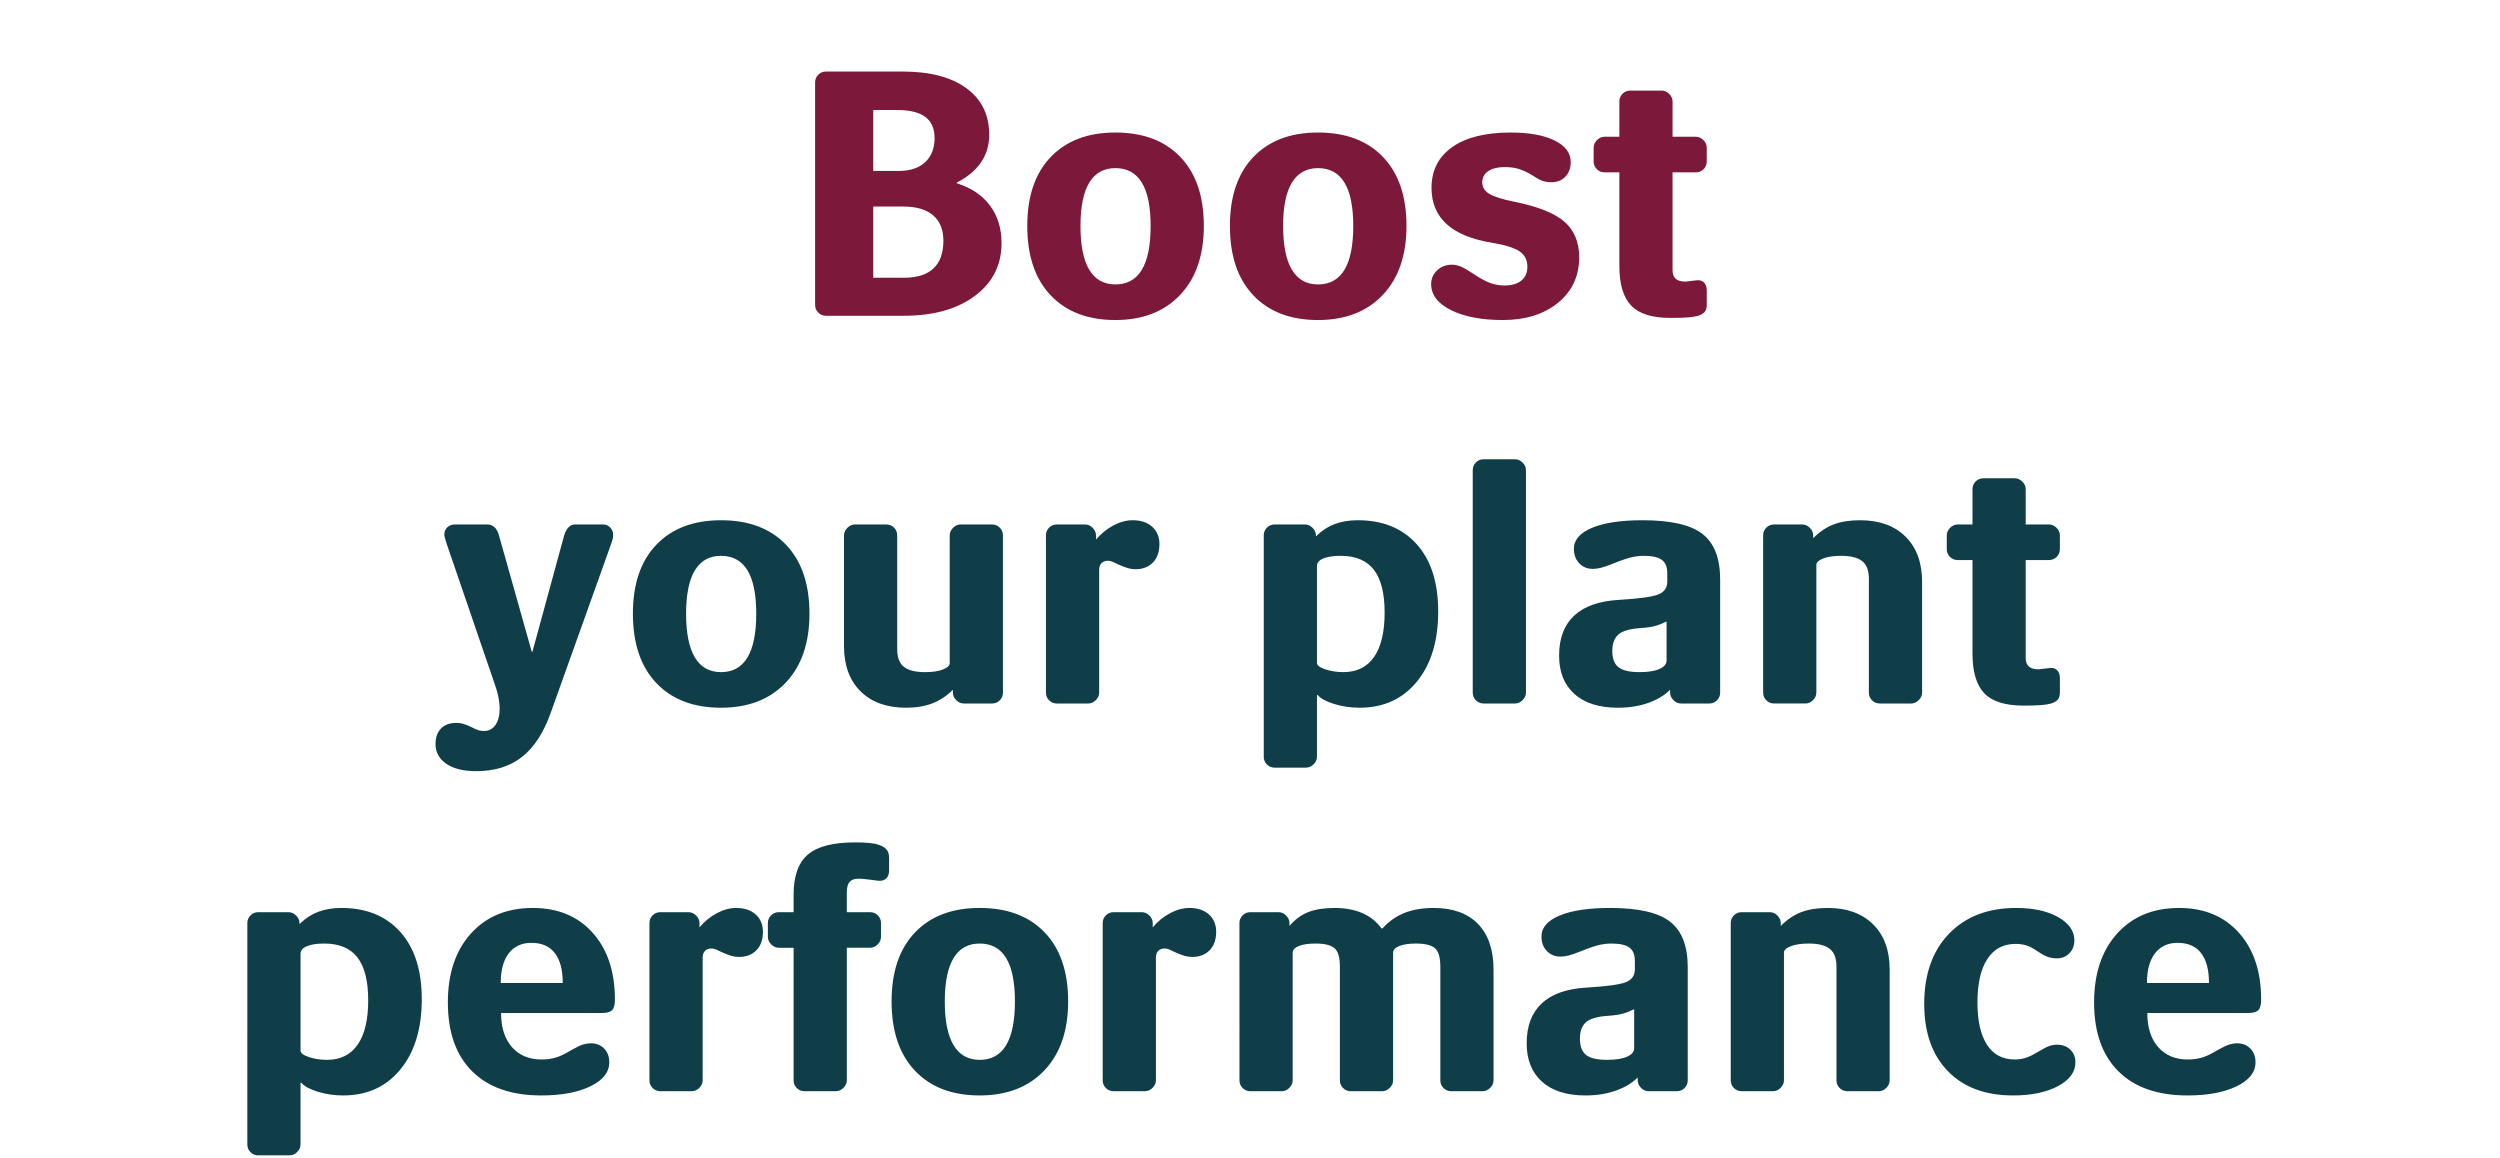 <svg width="205.046" height="95" viewBox="0 0 205.046 95" xmlns="http://www.w3.org/2000/svg"><path d="M82.144 19.945q0 2.689-2.182 4.322-2.183 1.633-5.854 1.633H67.75q-.376 0-.636-.26t-.26-.636V6.764q0-.376.26-.636t.636-.26h6.273q3.382 0 5.246 1.373 1.865 1.373 1.865 3.801 0 1.301-.68 2.284-.679.983-1.98 1.648v.057q1.763.55 2.717 1.821.954 1.272.954 3.093zM74.08 16.94h-2.458v5.84h2.515q1.62 0 2.428-.767.81-.766.81-2.269 0-1.359-.838-2.081-.839-.723-2.457-.723zm-.52-7.92h-1.938v5h2.082q1.416 0 2.182-.722.766-.723.766-1.966 0-1.185-.766-1.748-.766-.564-2.327-.564zm25.176 9.51q0 3.613-1.95 5.666-1.952 2.052-5.305 2.052-3.382 0-5.304-2.024-1.923-2.023-1.923-5.694 0-3.642 1.923-5.651 1.922-2.01 5.304-2.01 3.41 0 5.333 2.01 1.922 2.009 1.922 5.651zm-10.117 0q0 2.4.723 3.599.723 1.2 2.139 1.2 1.445 0 2.168-1.2.723-1.2.723-3.599 0-2.37-.723-3.555-.723-1.186-2.168-1.186-1.416 0-2.14 1.186-.722 1.185-.722 3.555zm26.738 0q0 3.613-1.95 5.666-1.952 2.052-5.305 2.052-3.382 0-5.304-2.024-1.923-2.023-1.923-5.694 0-3.642 1.923-5.651 1.922-2.01 5.304-2.01 3.41 0 5.333 2.01 1.922 2.009 1.922 5.651zm-10.117 0q0 2.4.723 3.599.722 1.2 2.139 1.2 1.445 0 2.168-1.2.722-1.2.722-3.599 0-2.37-.722-3.555-.723-1.186-2.168-1.186-1.417 0-2.14 1.186-.722 1.185-.722 3.555zm18.182-4.827q-.867 0-1.359.332-.49.332-.49.91 0 .608.577.955.578.346 1.995.635 2.92.579 4.148 1.634 1.228 1.055 1.228 2.934 0 2.312-1.734 3.728-1.734 1.417-4.538 1.417-2.602 0-4.235-.81-1.633-.809-1.633-2.139 0-.664.491-1.127.492-.462 1.214-.462.347 0 .708.144.362.145 1.055.607.868.578 1.417.766.549.188 1.127.188.896 0 1.388-.405.491-.404.491-1.127 0-.838-.65-1.272-.65-.433-2.212-.694-2.514-.404-3.757-1.532-1.243-1.127-1.243-2.977 0-2.139 1.69-3.339 1.692-1.2 4.813-1.2 2.255 0 3.585.651 1.33.65 1.33 1.778 0 .723-.434 1.185-.434.463-1.156.463-.376 0-.694-.102-.318-.1-.838-.448-.665-.404-1.171-.549-.506-.144-1.113-.144zm15.84 9.278q.347 0 .535.232.188.231.188.607v1.185q0 .376-.173.578-.174.202-.55.318-.288.087-.794.13-.506.043-1.46.043-2.255 0-3.223-1.011-.968-1.012-.968-3.267v-7.66h-1.215q-.375 0-.635-.26t-.26-.636v-1.127q0-.347.274-.622.275-.274.621-.274h1.215v-2.89q0-.377.26-.637t.636-.26h2.572q.347 0 .622.275.274.274.274.621v2.89h1.908q.347 0 .622.275.274.275.274.622v1.127q0 .376-.26.636t-.636.26h-1.908v8.036q0 .463.26.694.26.231.781.231.058 0 .159-.014.101-.015.361-.044.26-.029.362-.043.1-.015.159-.015z" fill="#7c1839"/><path d="M40.924 43.912l2.689 9.539h.057l2.602-9.54q.116-.404.347-.65.231-.245.549-.245h2.284q.346 0 .592.245.246.246.246.622 0 .144-.03.289-.028.145-.144.462l-4.943 13.818q-.867 2.457-2.355 3.627-1.489 1.171-3.744 1.171-1.59 0-2.471-.607-.882-.607-.882-1.619 0-.81.448-1.272.448-.462 1.258-.462.289 0 .549.072.26.072.694.275.375.202.592.26.217.058.42.058.606 0 .953-.492.347-.491.347-1.358 0-.405-.101-.925t-.304-1.07l-3.989-11.649q-.086-.289-.115-.405-.03-.115-.03-.202 0-.376.247-.607.245-.231.621-.231h2.66q.346 0 .592.231t.361.665zm25.467 6.417q0 3.613-1.952 5.666-1.95 2.052-5.304 2.052-3.382 0-5.304-2.024Q51.909 54 51.909 50.33q0-3.642 1.922-5.651 1.922-2.01 5.304-2.01 3.411 0 5.333 2.01 1.923 2.009 1.923 5.651zm-10.118 0q0 2.4.723 3.599.723 1.2 2.14 1.2 1.444 0 2.167-1.2.723-1.2.723-3.599 0-2.37-.723-3.555-.723-1.186-2.168-1.186-1.416 0-2.139 1.186-.723 1.185-.723 3.555zm25.09 7.371h-2.312q-.347 0-.621-.275-.275-.274-.275-.621v-.231q-.751.751-1.676 1.113-.925.36-2.168.36-2.37 0-3.73-1.343-1.358-1.344-1.358-3.715v-9.076q0-.347.275-.622.275-.274.621-.274h2.573q.376 0 .636.26t.26.636v9.336q0 1.012.55 1.446.549.433 1.734.433.896 0 1.46-.216.563-.217.563-.535V43.912q0-.347.275-.622.274-.274.621-.274h2.573q.376 0 .636.26t.26.636v12.892q0 .376-.26.636t-.636.26zm7.892 0h-2.572q-.376 0-.636-.26t-.26-.636V43.912q0-.376.26-.636t.636-.26h2.312q.347 0 .621.274.275.275.275.622v.347q.607-.723 1.416-1.157.81-.433 1.59-.433 1.012 0 1.605.535.592.534.592 1.43 0 .954-.535 1.504-.534.549-1.43.549-.318 0-.622-.087-.303-.087-.824-.318-.347-.173-.506-.231-.159-.058-.303-.058-.347 0-.535.202-.188.203-.188.55v10.059q0 .347-.274.621-.275.275-.622.275zm20.697-12.112q-.896 0-1.417.217-.52.217-.52.622v7.949q0 .289.68.52.679.231 1.488.231 1.648 0 2.515-1.243.867-1.243.867-3.642 0-2.37-.882-3.512-.881-1.142-2.731-1.142zm-2.833 17.373h-2.573q-.375 0-.635-.26t-.26-.636V43.912q0-.376.26-.636t.635-.26h2.486q.347 0 .622.274.274.275.274.622v.058h.03q.664-.665 1.502-.983.839-.318 1.908-.318 3.064 0 4.828 1.965 1.763 1.966 1.763 5.522 0 3.613-1.749 5.752t-4.697 2.139q-1.099 0-2.081-.304-.983-.303-1.359-.737h-.058v5.059q0 .347-.274.621-.275.275-.622.275zM124.26 57.7h-2.572q-.376 0-.636-.26t-.26-.636v-18.24q0-.376.26-.636t.636-.26h2.572q.347 0 .622.275.274.274.274.621v18.24q0 .347-.274.621-.275.275-.622.275zm10.204-2.573q1.07 0 1.648-.26.578-.26.578-.694v-3.18h-.058q-.376.203-.824.333-.448.13-1.228.188-1.359.087-1.85.535-.492.448-.492 1.344 0 .925.506 1.33.506.404 1.72.404zm5.724 2.573h-2.313q-.347 0-.621-.275-.275-.274-.275-.621v-.231q-.694.693-1.807 1.084-1.113.39-2.471.39-2.313 0-3.57-1.127-1.257-1.128-1.257-3.151 0-2.11 1.228-3.267 1.229-1.156 3.657-1.3 2.457-.145 3.223-.434.766-.289.766-1.07v-.693q0-.752-.448-1.084-.448-.333-1.489-.333-.462 0-.983.116-.52.116-1.445.491-.723.29-1.084.376-.361.087-.65.087-.694 0-1.128-.463-.433-.462-.433-1.185 0-1.098 1.488-1.72 1.489-.621 4.148-.621 3.47 0 4.914 1.127 1.446 1.128 1.446 3.73v9.278q0 .376-.26.636t-.636.26zm16.563 0h-2.573q-.376 0-.636-.26t-.26-.636v-9.337q0-1.011-.55-1.445-.548-.434-1.734-.434-.896 0-1.46.217-.563.217-.563.535v10.464q0 .347-.275.621-.274.275-.621.275h-2.573q-.376 0-.636-.26t-.26-.636V43.912q0-.376.26-.636t.636-.26h2.313q.347 0 .621.274.275.275.275.622v.231q.81-.81 1.705-1.142.896-.332 2.14-.332 2.37 0 3.728 1.344 1.359 1.344 1.359 3.714v9.077q0 .347-.275.621-.274.275-.621.275zm11.475-2.92q.347 0 .535.232.188.231.188.607v1.185q0 .376-.173.578-.174.202-.55.318-.289.087-.795.13-.505.043-1.46.043-2.254 0-3.222-1.011-.969-1.012-.969-3.267v-7.66h-1.214q-.375 0-.636-.26-.26-.26-.26-.636v-1.127q0-.347.275-.622.274-.274.621-.274h1.214v-2.89q0-.377.26-.637t.636-.26h2.573q.347 0 .622.275.274.274.274.621v2.89h1.908q.347 0 .621.275.275.275.275.622v1.127q0 .376-.26.636t-.636.26h-1.908v8.036q0 .463.26.694.26.231.78.231.059 0 .16-.014.1-.015.361-.044.26-.029.361-.043.102-.015.16-.015zM26.587 77.388q-.896 0-1.416.217-.52.217-.52.622v7.949q0 .289.679.52.679.231 1.488.231 1.648 0 2.515-1.243.867-1.243.867-3.642 0-2.37-.881-3.512-.882-1.142-2.732-1.142zm-2.833 17.373h-2.573q-.375 0-.635-.26t-.26-.636V75.712q0-.376.26-.636t.635-.26h2.486q.347 0 .622.274.274.275.274.622v.058h.03q.664-.665 1.503-.983.838-.318 1.907-.318 3.064 0 4.828 1.965 1.763 1.966 1.763 5.522 0 3.613-1.749 5.752t-4.697 2.139q-1.099 0-2.081-.304-.983-.303-1.359-.737h-.058v5.059q0 .347-.274.621-.275.275-.622.275zm19.83-17.43q-1.185 0-1.85.852-.665.853-.665 2.443h5.087q0-1.619-.65-2.457-.65-.838-1.922-.838zm.838 9.567q.578 0 1.113-.144.535-.145 1.344-.636.607-.347.94-.448.332-.101.65-.101.665 0 1.084.433.419.434.419 1.128 0 1.214-1.547 1.965-1.546.752-4.032.752-3.671 0-5.666-1.98-1.994-1.98-1.994-5.651 0-3.556 1.893-5.651 1.894-2.096 5.073-2.096 3.093 0 4.914 2.038 1.821 2.038 1.821 5.477 0 .636-.23.868-.232.23-.81.23h-8.296q0 1.793.896 2.805.896 1.011 2.428 1.011zM56.736 89.5h-2.573q-.376 0-.636-.26t-.26-.636V75.712q0-.376.26-.636t.636-.26h2.313q.347 0 .621.274.275.275.275.622v.347q.607-.723 1.416-1.157.81-.433 1.59-.433 1.012 0 1.604.535.593.534.593 1.43 0 .954-.535 1.504-.535.549-1.43.549-.319 0-.622-.087-.304-.087-.824-.318-.347-.173-.506-.231-.159-.058-.303-.058-.347 0-.535.202-.188.203-.188.55v10.059q0 .347-.275.621-.274.275-.621.275zm11.822 0h-2.572q-.376 0-.636-.26t-.26-.636V77.735h-1.214q-.347 0-.622-.274-.274-.275-.274-.622v-1.127q0-.376.26-.636t.636-.26h1.214V73.37q0-2.283 1.17-3.28 1.171-.998 3.86-.998.693 0 1.17.044.477.043.795.159.434.144.636.39.202.246.202.68v1.04q0 .376-.202.607-.202.231-.55.231-.086 0-.23-.014-.145-.015-.52-.073-.463-.057-.666-.072-.202-.014-.347-.014-.491 0-.722.26-.231.26-.231.867v1.619h1.907q.376 0 .636.26t.26.636v1.127q0 .347-.274.622-.275.274-.622.274h-1.907v10.869q0 .347-.275.621-.275.275-.622.275zm19.05-7.371q0 3.613-1.952 5.666-1.95 2.052-5.304 2.052-3.382 0-5.304-2.024-1.922-2.023-1.922-5.694 0-3.642 1.922-5.651 1.922-2.01 5.304-2.01 3.411 0 5.333 2.01 1.923 2.009 1.923 5.651zm-10.118 0q0 2.4.723 3.599.723 1.2 2.14 1.2 1.444 0 2.167-1.2.723-1.2.723-3.599 0-2.37-.723-3.555-.723-1.186-2.168-1.186-1.416 0-2.139 1.186-.723 1.185-.723 3.555zM93.91 89.5h-2.573q-.375 0-.636-.26-.26-.26-.26-.636V75.712q0-.376.26-.636t.636-.26h2.313q.347 0 .621.274.275.275.275.622v.347q.607-.723 1.416-1.157.81-.433 1.59-.433 1.012 0 1.604.535.593.534.593 1.43 0 .954-.535 1.504-.534.549-1.43.549-.319 0-.622-.087-.304-.087-.824-.318-.347-.173-.506-.231-.159-.058-.303-.058-.347 0-.535.202-.188.203-.188.55v10.059q0 .347-.274.621-.275.275-.622.275zm27.692 0h-2.573q-.375 0-.636-.26-.26-.26-.26-.636v-9.337q0-1.127-.448-1.503-.448-.376-1.546-.376-.867 0-1.373.203-.506.202-.506.549v10.464q0 .347-.275.621-.274.275-.621.275h-2.573q-.376 0-.636-.26t-.26-.636v-9.337q0-1.127-.448-1.503-.448-.376-1.546-.376-.868 0-1.373.203-.506.202-.506.549v10.464q0 .347-.275.621-.275.275-.621.275h-2.573q-.376 0-.636-.26t-.26-.636V75.712q0-.376.26-.636t.636-.26h2.312q.347 0 .622.274.274.275.274.622v.231q.694-.81 1.561-1.142.868-.332 2.14-.332 1.3 0 2.269.419.968.42 1.575 1.257h.087q.78-.867 1.806-1.271 1.026-.405 2.385-.405 2.37 0 3.642 1.315 1.272 1.315 1.272 3.743v9.077q0 .347-.275.621-.274.275-.621.275zm10.204-2.573q1.07 0 1.647-.26.579-.26.579-.694v-3.18h-.058q-.376.203-.824.333-.448.13-1.229.188-1.358.087-1.85.535-.49.448-.49 1.344 0 .925.505 1.33.506.404 1.72.404zm5.723 2.573h-2.312q-.347 0-.622-.275-.274-.274-.274-.621v-.231q-.694.693-1.807 1.084-1.113.39-2.471.39-2.313 0-3.57-1.127-1.258-1.128-1.258-3.151 0-2.11 1.229-3.267 1.228-1.156 3.656-1.3 2.457-.145 3.223-.434.766-.289.766-1.07v-.693q0-.752-.448-1.084-.448-.333-1.488-.333-.463 0-.983.116t-1.445.491q-.723.29-1.084.376-.362.087-.65.087-.695 0-1.128-.463-.434-.462-.434-1.185 0-1.098 1.489-1.72 1.489-.621 4.148-.621 3.469 0 4.914 1.127 1.445 1.128 1.445 3.73v9.278q0 .376-.26.636t-.636.26zm16.563 0h-2.572q-.376 0-.636-.26t-.26-.636v-9.337q0-1.011-.55-1.445-.549-.434-1.734-.434-.896 0-1.46.217-.563.217-.563.535v10.464q0 .347-.275.621-.275.275-.621.275h-2.573q-.376 0-.636-.26t-.26-.636V75.712q0-.376.26-.636t.636-.26h2.312q.347 0 .622.274.274.275.274.622v.231q.81-.81 1.706-1.142.896-.332 2.139-.332 2.37 0 3.729 1.344 1.358 1.344 1.358 3.714v9.077q0 .347-.274.621-.275.275-.622.275zm14.627-3.816q.665 0 1.084.405.419.405.419 1.04 0 1.186-1.43 1.952-1.432.766-3.686.766-3.411 0-5.348-1.995-1.937-1.994-1.937-5.52 0-3.643 2.038-5.753 2.038-2.11 5.507-2.11 2.11 0 3.44.751 1.33.752 1.33 1.908 0 .636-.405 1.055-.405.42-1.012.42-.376 0-.708-.102-.333-.1-.853-.448-.578-.404-.983-.52-.405-.116-.867-.116-1.503 0-2.313 1.243-.809 1.243-.809 3.556 0 2.254.78 3.468.781 1.214 2.284 1.214.463 0 .882-.13t1.084-.534q.578-.347.881-.448.304-.102.622-.102zm9.886-8.353q-1.185 0-1.85.852-.665.853-.665 2.443h5.087q0-1.619-.65-2.457-.65-.838-1.922-.838zm.838 9.567q.578 0 1.113-.144.535-.145 1.344-.636.607-.347.94-.448.332-.101.65-.101.665 0 1.084.433.419.434.419 1.128 0 1.214-1.547 1.965-1.546.752-4.032.752-3.671 0-5.666-1.98-1.994-1.98-1.994-5.651 0-3.556 1.893-5.651 1.894-2.096 5.073-2.096 3.093 0 4.914 2.038 1.821 2.038 1.821 5.477 0 .636-.23.868-.232.23-.81.23h-8.296q0 1.793.896 2.805.896 1.011 2.428 1.011z" fill="#0f3e49"/></svg>